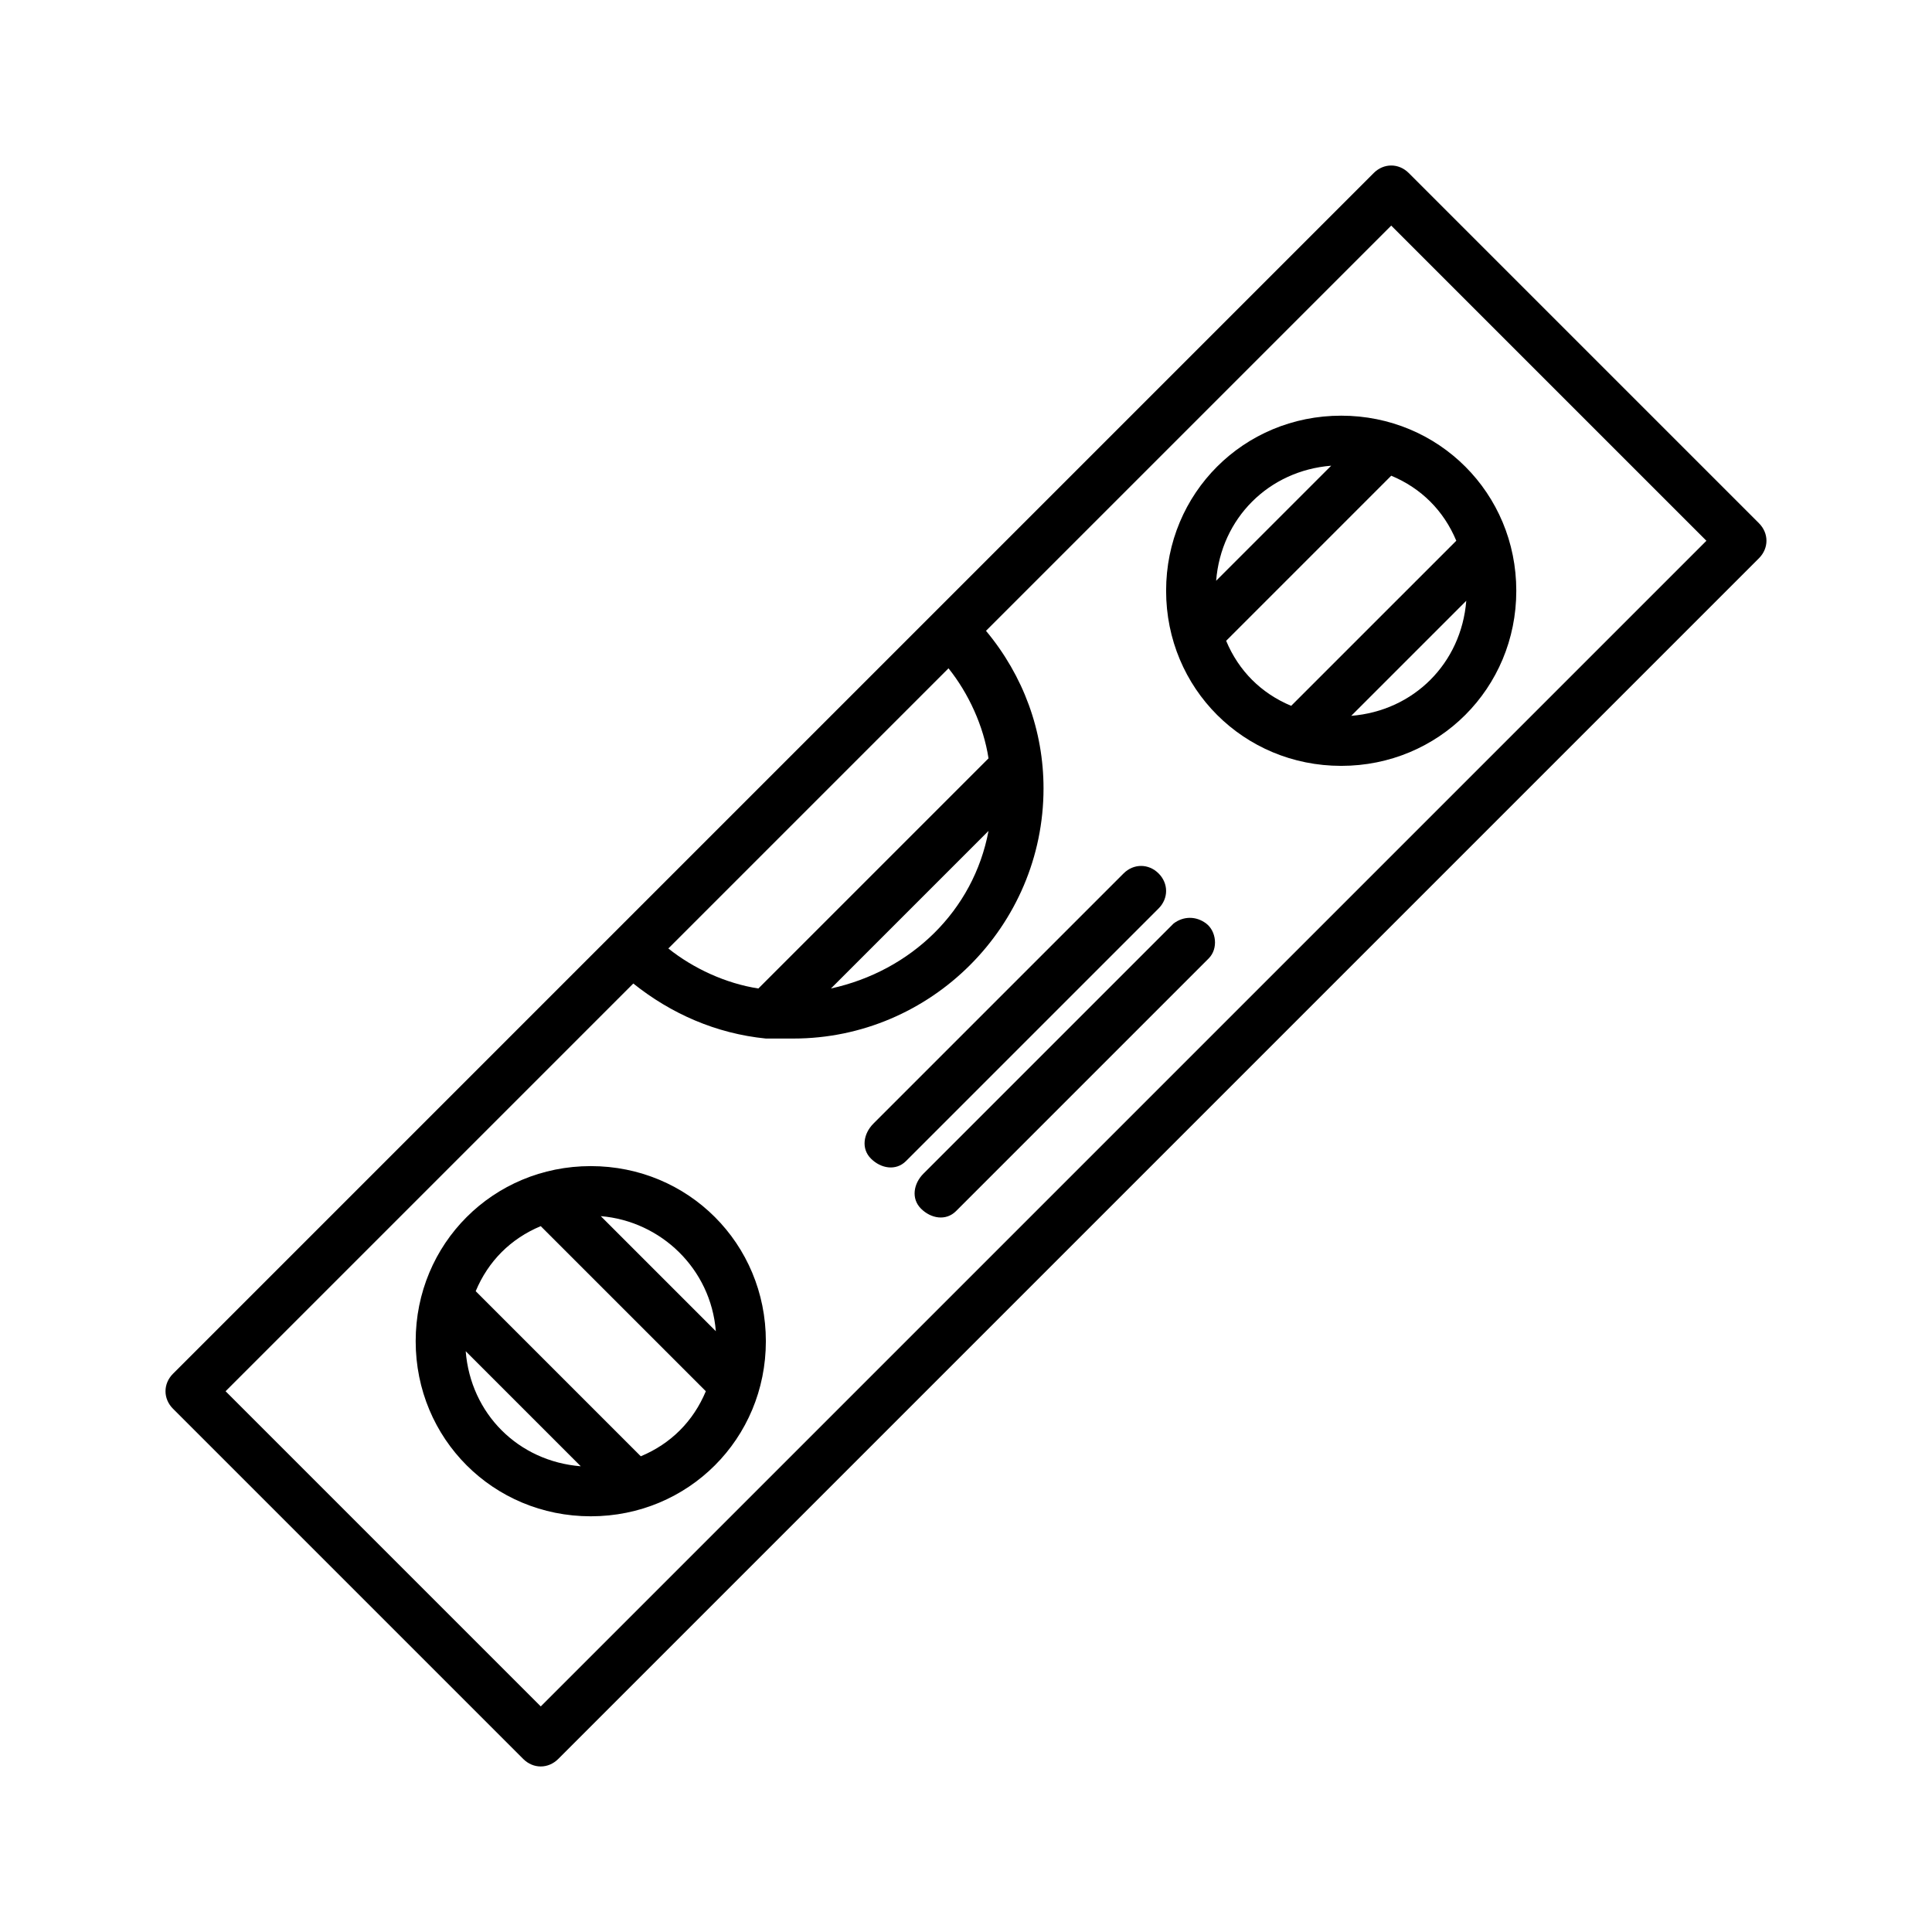 <?xml version="1.0" encoding="UTF-8"?>
<!-- Uploaded to: ICON Repo, www.iconrepo.com, Generator: ICON Repo Mixer Tools -->
<svg fill="#000000" width="800px" height="800px" version="1.1" viewBox="144 144 512 512" xmlns="http://www.w3.org/2000/svg">
 <g>
  <path d="m610.14 282.66-92.809-92.809c-2.652-2.652-6.629-2.652-9.281 0l-318.2 318.2c-2.652 2.652-2.652 6.629 0 9.281l92.809 92.809c2.652 2.652 6.629 2.652 9.281 0l318.2-318.2c2.652-2.652 2.652-6.629 0-9.281zm-265.16 123.3c-8.617-1.324-17.234-5.305-23.863-10.605l74.246-74.246c5.305 6.629 9.281 15.246 10.605 23.863zm60.988-41.762c-3.977 21.215-20.551 37.121-41.762 41.762zm-118.66 232.02-83.527-83.527 108.05-108.05c9.945 7.953 21.875 13.258 35.133 14.582h0.664 6.629c36.461 0 66.289-29.832 66.289-66.289 0-15.246-5.305-29.832-15.246-41.762l107.39-107.39 83.527 83.527z"/>
  <path d="m300.56 453.03c-25.852 0-46.402 20.551-46.402 46.402 0 25.852 20.551 46.402 46.402 46.402s46.402-20.551 46.402-46.402c0-25.852-20.551-46.402-46.402-46.402zm-33.145 49.055 30.492 30.492c-16.57-1.324-29.168-13.918-30.492-30.492zm46.402 27.844-43.75-43.754c3.316-7.953 9.281-13.922 17.234-17.234l43.75 43.75c-3.312 7.957-9.277 13.922-17.234 17.238zm-10.605-63.641c15.91 1.324 29.168 13.922 30.492 30.492z"/>
  <path d="m453.03 300.56c0 25.852 20.551 46.402 46.402 46.402 25.852 0 46.402-20.551 46.402-46.402s-20.551-46.402-46.402-46.402c-25.852 0-46.402 20.551-46.402 46.402zm43.75-33.145-30.492 30.492c1.324-16.57 13.922-29.168 30.492-30.492zm5.305 66.289 30.492-30.492c-1.324 16.57-13.918 29.168-30.492 30.492zm27.844-46.402-43.754 43.75c-7.953-3.316-13.922-9.281-17.234-17.234l43.75-43.75c7.957 3.312 13.922 9.277 17.238 17.234z"/>
  <path d="m451.04 375.47c-2.652-2.652-6.629-2.652-9.281 0l-66.289 66.289c-2.652 2.652-3.316 6.629-0.664 9.281 2.652 2.652 6.629 3.316 9.281 0.664l66.953-66.953c2.652-2.652 2.652-6.633 0-9.281z"/>
  <path d="m455.02 388.73-66.289 66.289c-2.652 2.652-3.316 6.629-0.664 9.281 2.652 2.652 6.629 3.316 9.281 0.664l66.953-66.953c2.652-2.652 1.988-7.293-0.664-9.281-2.652-1.988-5.965-1.988-8.617 0z"/>
 </g>
</svg>